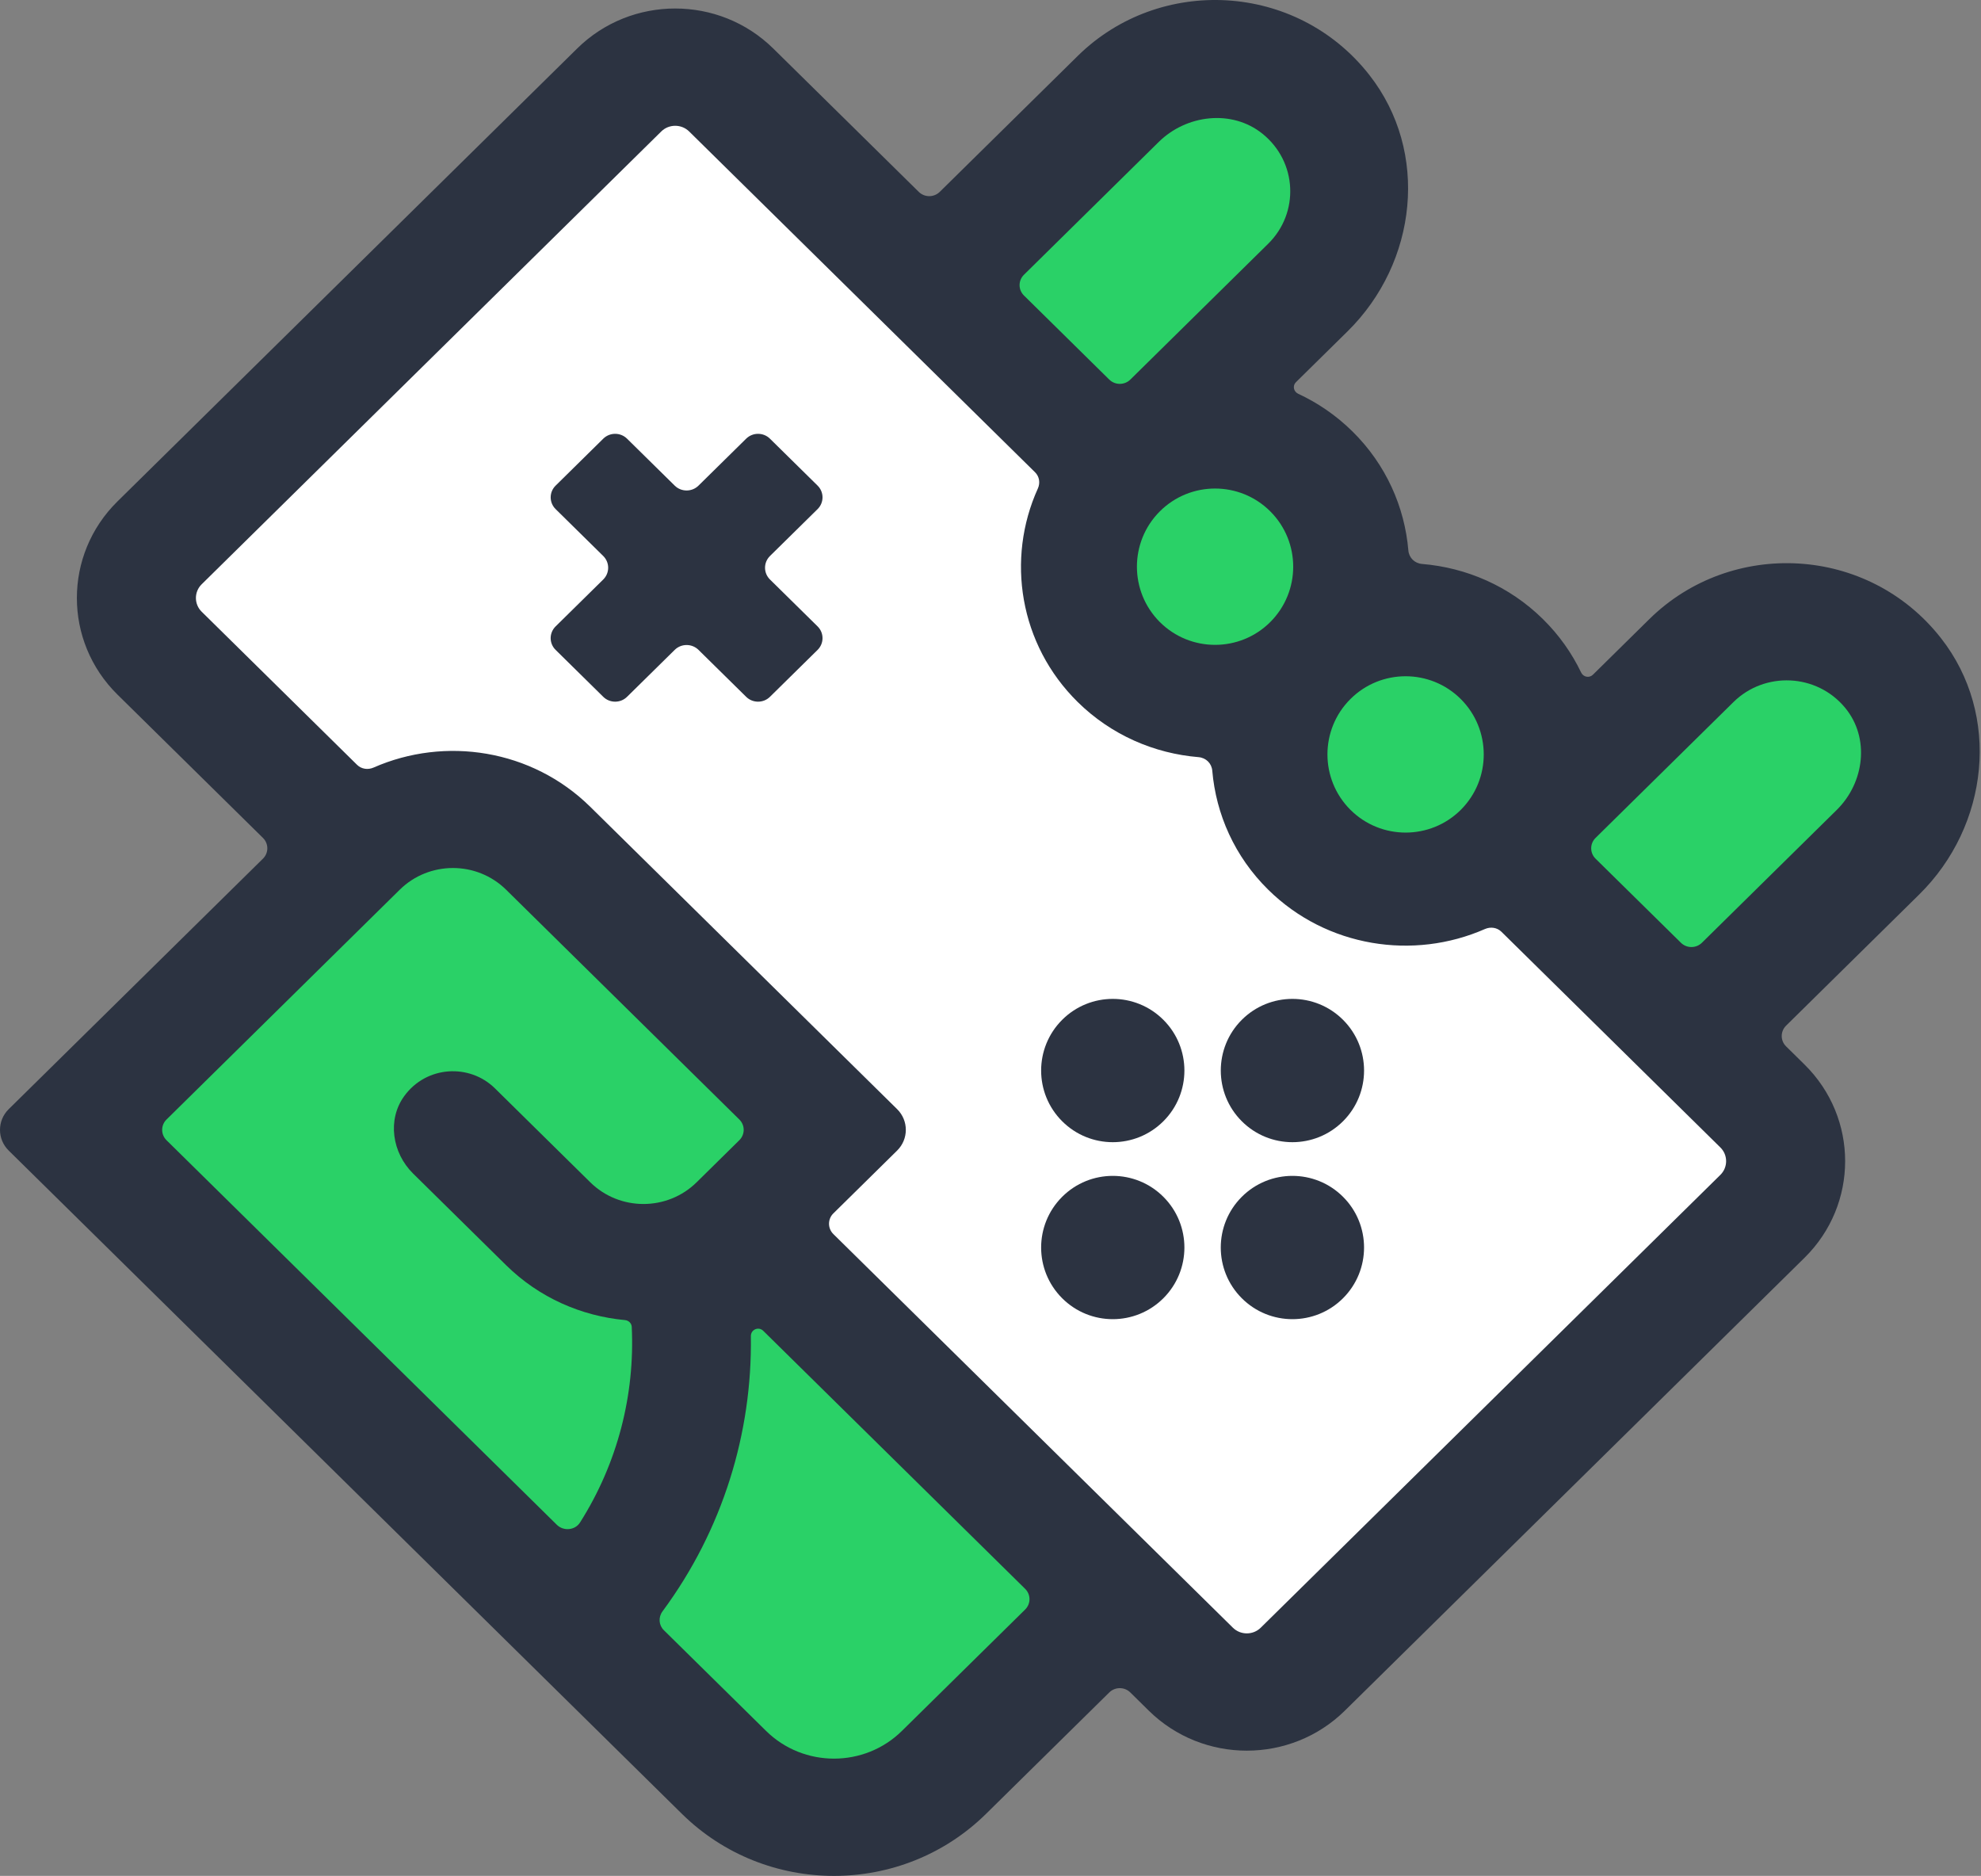 <svg width="1014" height="960" viewBox="0 0 1014 960" fill="none" xmlns="http://www.w3.org/2000/svg">
<rect x="0" y="0" width="1014" height="960" fill="#808080" stroke="none"/>
<path d="M923.67 544.791L914.23 535.485C911.257 532.565 911.257 527.818 914.23 524.885L982.377 457.752C1018.11 422.565 1024.38 365.939 993.497 326.552C956.123 278.899 886.044 275.659 844.23 316.845L815.364 345.285C813.484 347.125 810.457 346.525 809.324 344.165C804.577 334.272 798.071 325.005 789.764 316.832C772.537 299.859 750.497 290.486 727.924 288.606C724.098 288.299 721.204 285.446 720.884 281.686C718.991 259.446 709.471 237.739 692.244 220.766C683.951 212.593 674.538 206.179 664.498 201.513C662.111 200.406 661.498 197.406 663.364 195.566L689.791 169.539C725.511 134.353 731.791 77.726 700.898 38.34C663.538 -9.313 593.445 -12.54 551.645 28.633L481.032 98.18C478.058 101.113 473.245 101.113 470.272 98.18L395.792 24.82C368.072 -2.473 323.139 -2.473 295.432 24.82L60.14 256.592C32.42 283.886 32.42 328.165 60.14 355.472L134.606 428.818C137.58 431.752 137.58 436.498 134.606 439.418L4.46 567.618C-1.487 573.471 -1.487 582.965 4.46 588.818L349.032 928.23C392.032 970.59 461.738 970.59 504.738 928.23L567.791 866.124C570.765 863.19 575.591 863.19 578.565 866.124L588.005 875.43C615.725 902.737 660.671 902.737 688.391 875.43L923.67 643.671C951.39 616.364 951.39 572.098 923.67 544.791Z" fill="#2C3341"/>
<path d="M880.596 587.22L768.543 476.847C766.303 474.647 762.983 474.167 760.09 475.434C723.557 491.501 679.117 484.821 649.17 455.327C631.93 438.354 622.424 416.634 620.517 394.408C620.197 390.648 617.304 387.794 613.491 387.474C590.917 385.608 568.877 376.234 551.637 359.261C521.704 329.768 514.931 285.995 531.237 250.008C532.531 247.168 532.037 243.888 529.811 241.688L352.731 67.262C348.811 63.409 342.411 63.409 338.491 67.262L103.212 299.021C99.306 302.875 99.306 309.181 103.212 313.034L182.759 391.394C184.985 393.594 188.319 394.074 191.212 392.807C227.745 376.728 272.198 383.394 302.145 412.901L459.198 567.607C465.144 573.46 465.144 582.954 459.198 588.82L426.571 620.953C423.598 623.873 423.598 628.62 426.571 631.553L631.077 832.993C634.997 836.859 641.397 836.859 645.317 832.993L880.596 601.247C884.516 597.394 884.516 591.074 880.596 587.22Z" fill="white"/>
<path d="M871.154 482.454L940.167 414.481C954.407 400.454 957.181 377.588 944.447 362.214C929.821 344.534 903.261 343.561 887.314 359.268L816.701 428.814C813.728 431.747 813.728 436.494 816.701 439.427L860.394 482.454C863.354 485.387 868.181 485.387 871.154 482.454ZM649.168 124.708C665.128 108.989 664.128 82.829 646.182 68.415C630.582 55.882 607.355 58.615 593.115 72.642L524.115 140.615C521.142 143.535 521.142 148.295 524.115 151.215L567.795 194.255C570.769 197.175 575.595 197.175 578.569 194.255L649.168 124.708ZM85.237 583.52L285.023 780.32C288.449 783.693 294.343 783.186 296.903 779.133C316.183 748.72 325.009 713.733 323.369 679.067C323.289 677.2 321.783 675.733 319.889 675.56C297.663 673.493 276.036 664.187 259.05 647.467L211.45 600.574C200.716 590 198.103 572.987 206.97 560.854C218.263 545.4 240.29 544.12 253.37 557L302.129 605.04C317.169 619.853 341.543 619.853 356.583 605.04L378.436 583.507C381.409 580.587 381.409 575.827 378.436 572.907L259.063 455.321C244.023 440.507 219.65 440.507 204.61 455.321L85.237 572.92C82.263 575.84 82.263 580.587 85.237 583.52M691.181 357.788C675.568 373.388 675.568 398.761 691.181 414.374C706.781 429.974 732.168 429.987 747.781 414.387C763.381 398.774 763.368 373.388 747.768 357.788C732.155 342.174 706.781 342.174 691.181 357.788M593.648 261.721C578.049 277.321 578.049 302.695 593.648 318.308C609.262 333.908 634.635 333.908 650.235 318.308C665.848 302.695 665.848 277.321 650.235 261.721C634.635 246.108 609.262 246.108 593.648 261.721ZM390.689 681.067L524.729 813.093C527.702 816.013 527.702 820.759 524.729 823.693L461.662 885.799C442.462 904.719 411.316 904.719 392.116 885.799L339.809 834.279C337.156 831.679 336.916 827.599 339.116 824.626C370.023 782.853 385.062 733.266 384.342 683.787C384.289 680.413 388.276 678.68 390.689 681.067" fill="#2AD167"/>
<path d="M595.513 612.502C581.193 598.182 557.98 598.182 543.66 612.502C529.34 626.822 529.34 650.035 543.66 664.355C557.98 678.675 581.193 678.675 595.513 664.355C609.833 650.035 609.833 626.822 595.513 612.502ZM687.473 612.502C673.153 598.182 649.926 598.182 635.606 612.502C621.286 626.822 621.286 650.035 635.606 664.355C649.926 678.675 673.153 678.675 687.473 664.355C701.78 650.035 701.793 626.822 687.473 612.502ZM595.513 521.929C581.193 507.609 557.98 507.609 543.66 521.929C529.34 536.249 529.34 559.462 543.66 573.782C557.98 588.102 581.193 588.102 595.513 573.782C609.833 559.462 609.833 536.249 595.513 521.929ZM635.606 573.782C649.926 588.102 673.153 588.102 687.473 573.782C701.793 559.462 701.793 536.249 687.473 521.929C673.153 507.609 649.926 507.609 635.606 521.929C621.3 536.249 621.3 559.462 635.606 573.782M418.5 332.583L394.114 356.596C390.754 359.916 385.287 359.916 381.927 356.596L357.541 332.583C354.181 329.263 348.714 329.263 345.354 332.583L320.967 356.596C317.607 359.916 312.141 359.916 308.781 356.596L284.394 332.583C281.021 329.263 281.021 323.889 284.394 320.569L308.781 296.556C312.141 293.236 312.141 287.863 308.781 284.543L284.394 260.53C281.034 257.21 281.034 251.836 284.394 248.53L308.781 224.503C312.141 221.183 317.607 221.183 320.967 224.503L345.354 248.516C348.714 251.836 354.181 251.836 357.541 248.516L381.927 224.503C385.287 221.183 390.754 221.183 394.114 224.503L418.5 248.516C421.86 251.836 421.86 257.21 418.5 260.53L394.114 284.543C390.754 287.863 390.754 293.236 394.114 296.556L418.5 320.569C421.86 323.889 421.86 329.263 418.5 332.583Z" fill="#2C3341"/>
</svg>
